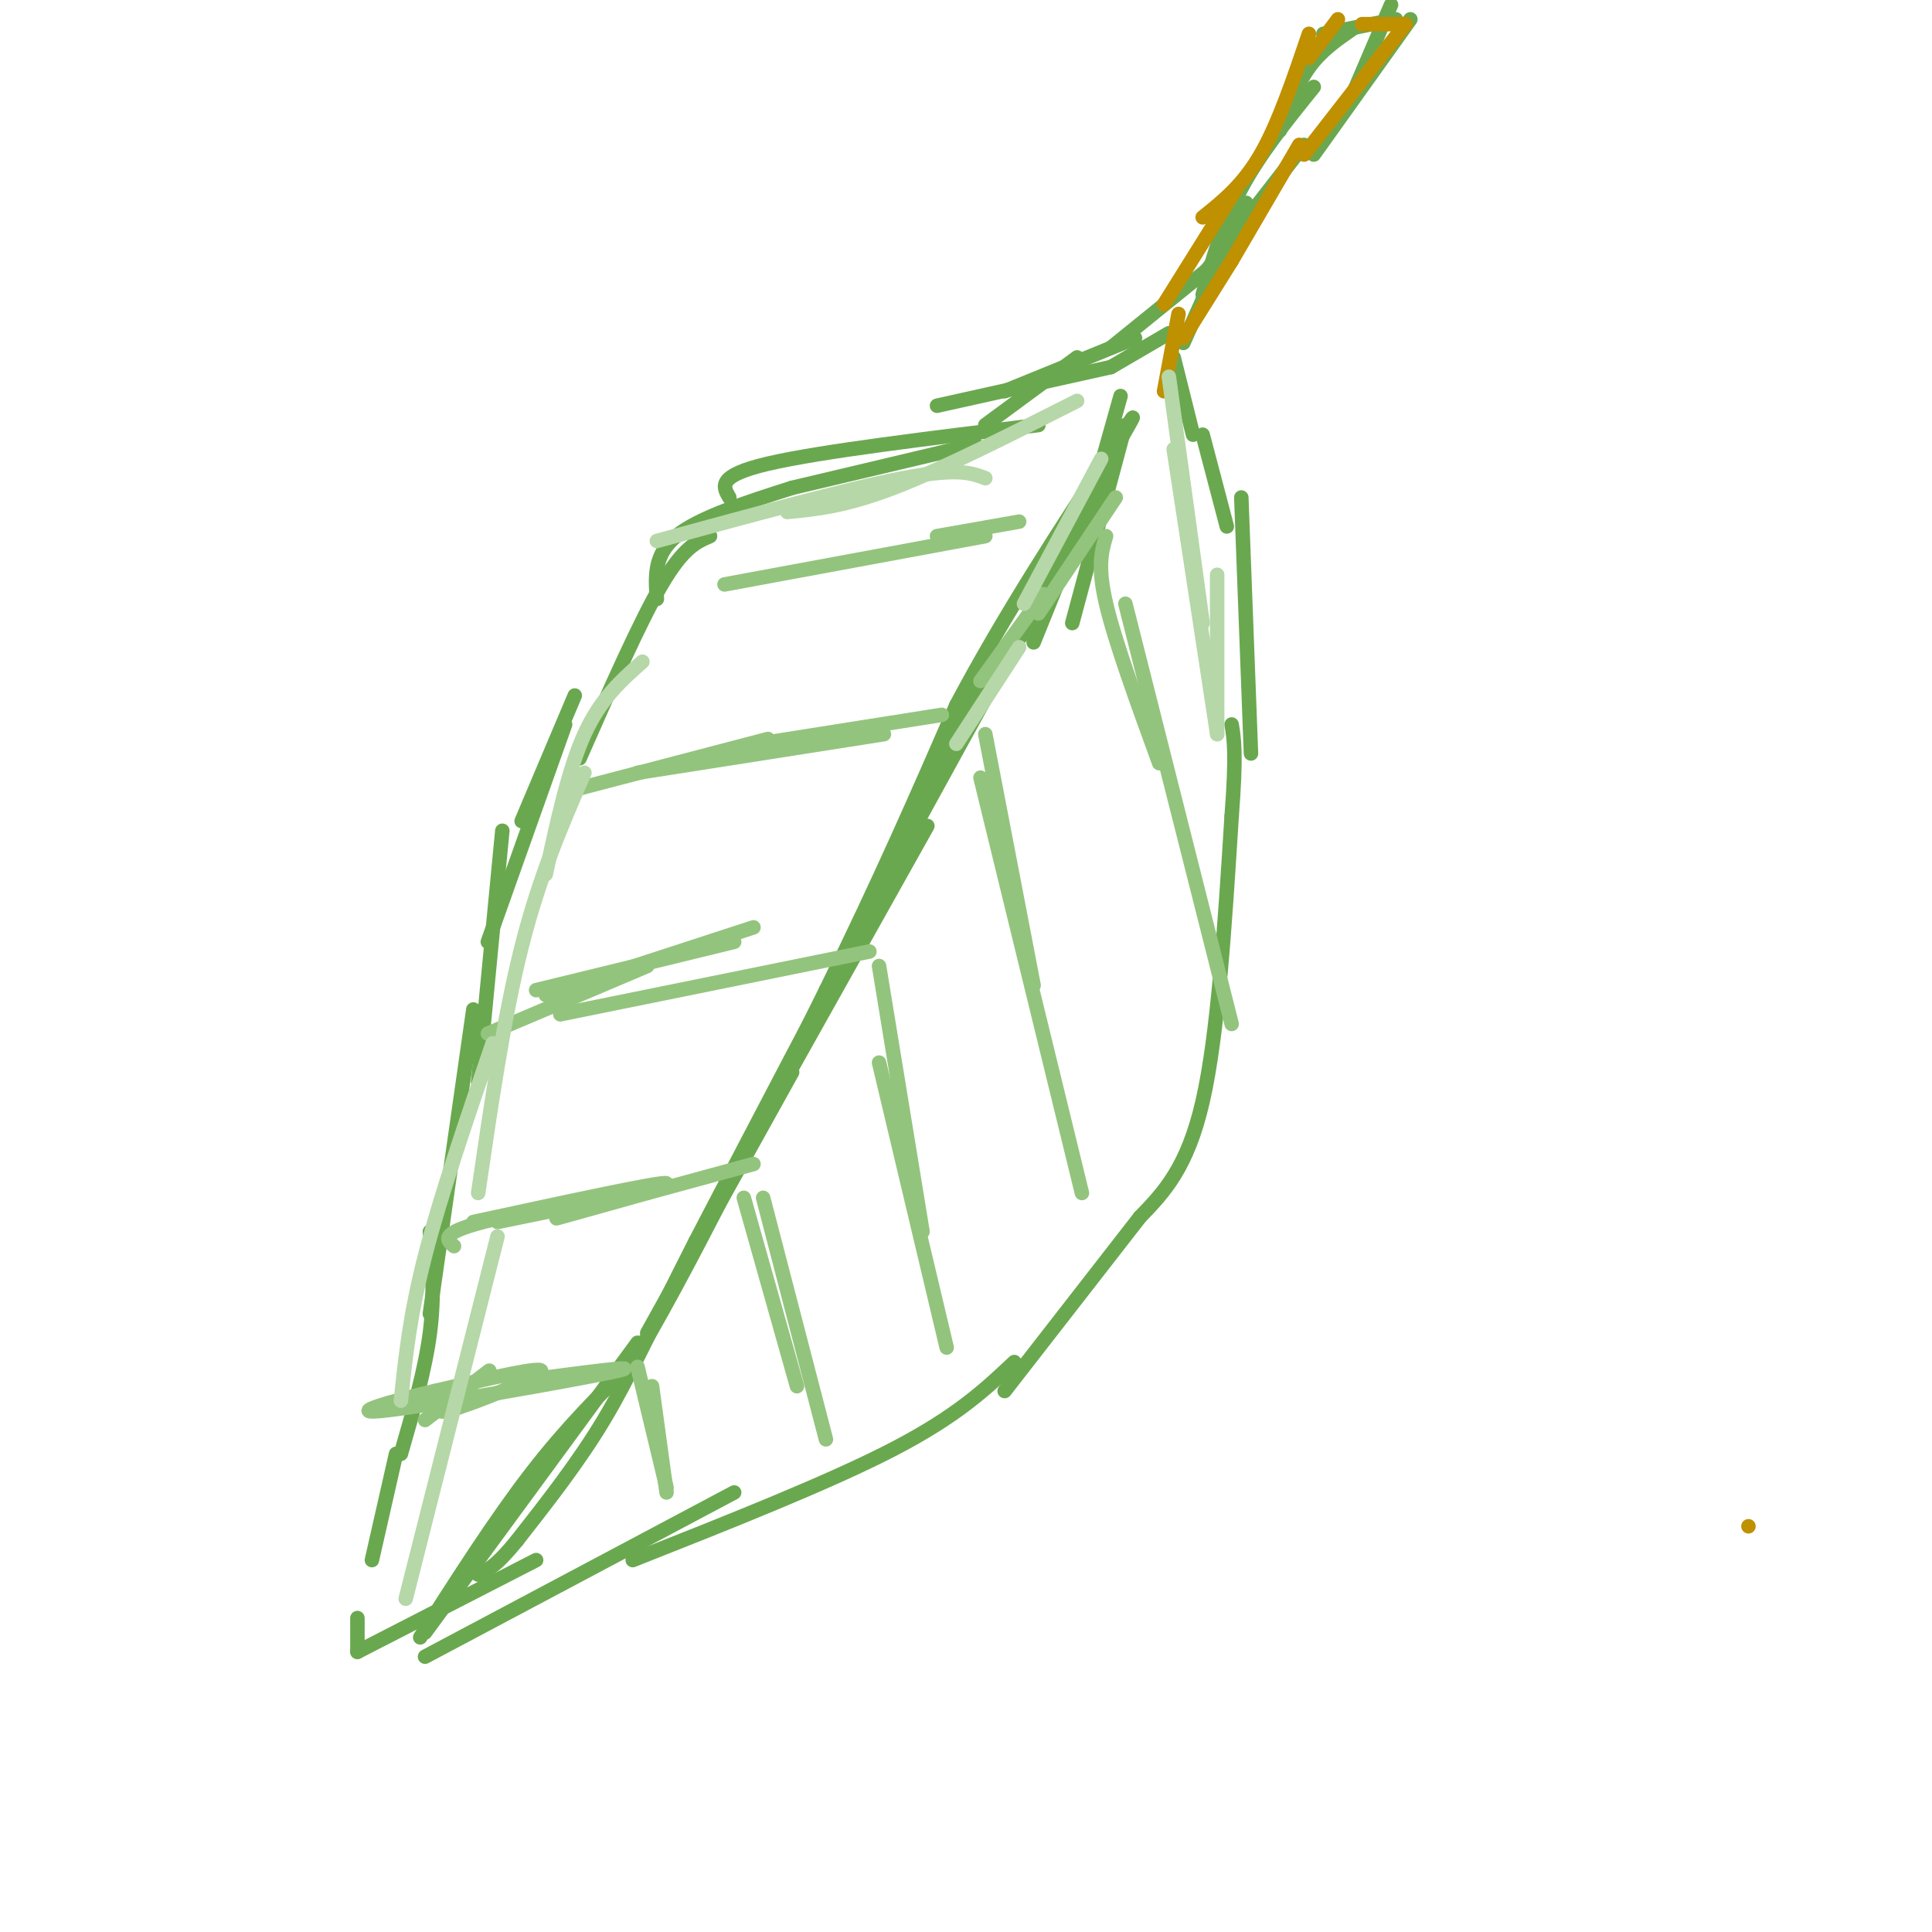 <svg viewBox='0 0 400 400' version='1.1' xmlns='http://www.w3.org/2000/svg' xmlns:xlink='http://www.w3.org/1999/xlink'><g fill='none' stroke='rgb(106,168,79)' stroke-width='3' stroke-linecap='round' stroke-linejoin='round'><path d='M147,111c-2.750,1.167 -5.500,2.333 -10,10c-4.500,7.667 -10.750,21.833 -17,36'/><path d='M119,144c0.000,0.000 -11.000,26.000 -11,26'/><path d='M117,150c0.000,0.000 -16.000,45.000 -16,45'/><path d='M104,172c0.000,0.000 -5.000,52.000 -5,52'/><path d='M98,209c0.000,0.000 -9.000,63.000 -9,63'/><path d='M89,255c0.500,6.667 1.000,13.333 0,21c-1.000,7.667 -3.500,16.333 -6,25'/><path d='M82,301c0.000,0.000 -5.000,22.000 -5,22'/><path d='M74,335c0.000,0.000 0.000,7.000 0,7'/><path d='M74,342c0.000,0.000 37.000,-19.000 37,-19'/><path d='M88,343c0.000,0.000 64.000,-34.000 64,-34'/><path d='M131,323c20.417,-8.083 40.833,-16.167 54,-23c13.167,-6.833 19.083,-12.417 25,-18'/><path d='M208,288c0.000,0.000 28.000,-36.000 28,-36'/><path d='M236,252c4.917,-5.083 9.833,-10.167 13,-24c3.167,-13.833 4.583,-36.417 6,-59'/><path d='M255,169c1.000,-13.000 0.500,-16.000 0,-19'/><path d='M136,124c-0.333,-4.583 -0.667,-9.167 4,-13c4.667,-3.833 14.333,-6.917 24,-10'/><path d='M164,101c0.000,0.000 38.000,-9.000 38,-9'/><path d='M204,88c0.000,0.000 19.000,-14.000 19,-14'/><path d='M151,103c-1.333,-2.250 -2.667,-4.500 8,-7c10.667,-2.500 33.333,-5.250 56,-8'/><path d='M194,84c0.000,0.000 36.000,-8.000 36,-8'/><path d='M259,156c0.000,0.000 -2.000,-53.000 -2,-53'/><path d='M254,109c0.000,0.000 -5.000,-19.000 -5,-19'/><path d='M247,90c0.000,0.000 -4.000,-16.000 -4,-16'/><path d='M208,81c0.000,0.000 27.000,-11.000 27,-11'/><path d='M230,76c0.000,0.000 12.000,-7.000 12,-7'/><path d='M230,72c0.000,0.000 21.000,-17.000 21,-17'/><path d='M249,61c2.083,-7.417 4.167,-14.833 8,-22c3.833,-7.167 9.417,-14.083 15,-21'/><path d='M265,27c1.750,-4.750 3.500,-9.500 6,-13c2.500,-3.500 5.750,-5.750 9,-8'/><path d='M288,1c0.000,0.000 -9.000,21.000 -9,21'/><path d='M274,7c0.000,0.000 15.000,-3.000 15,-3'/><path d='M292,4c0.000,0.000 -20.000,28.000 -20,28'/><path d='M270,30c0.000,0.000 -21.000,27.000 -21,27'/><path d='M258,42c0.000,0.000 -13.000,29.000 -13,29'/></g>
<g fill='none' stroke='rgb(191,144,0)' stroke-width='3' stroke-linecap='round' stroke-linejoin='round'><path d='M241,63c0.000,0.000 15.000,-24.000 15,-24'/><path d='M249,45c4.167,-3.333 8.333,-6.667 12,-13c3.667,-6.333 6.833,-15.667 10,-25'/><path d='M271,12c0.000,0.000 6.000,-8.000 6,-8'/><path d='M282,5c0.000,0.000 9.000,0.000 9,0'/><path d='M291,5c0.000,0.000 -21.000,27.000 -21,27'/><path d='M269,30c0.000,0.000 -14.000,24.000 -14,24'/><path d='M255,54c0.000,0.000 -10.000,16.000 -10,16'/><path d='M244,65c0.000,0.000 -3.000,16.000 -3,16'/><path d='M362,316c0.000,0.000 0.000,0.000 0,0'/></g>
<g fill='none' stroke='rgb(106,168,79)' stroke-width='3' stroke-linecap='round' stroke-linejoin='round'><path d='M232,82c0.000,0.000 -9.000,32.000 -9,32'/><path d='M231,91c0.000,0.000 -17.000,42.000 -17,42'/><path d='M212,131c-5.417,6.500 -10.833,13.000 -15,21c-4.167,8.000 -7.083,17.500 -10,27'/><path d='M192,171c0.000,0.000 -28.000,50.000 -28,50'/><path d='M164,222c0.000,0.000 -30.000,54.000 -30,54'/><path d='M132,278c0.000,0.000 -44.000,60.000 -44,60'/><path d='M87,339c7.833,-12.250 15.667,-24.500 23,-34c7.333,-9.500 14.167,-16.250 21,-23'/><path d='M131,282c10.167,-16.667 25.083,-46.833 40,-77'/><path d='M171,205c11.167,-22.667 19.083,-40.833 27,-59'/><path d='M198,146c10.000,-18.833 21.500,-36.417 33,-54'/><path d='M231,92c5.667,-9.167 3.333,-5.083 1,-1'/><path d='M233,88c0.000,0.000 -11.000,41.000 -11,41'/><path d='M223,110c0.000,0.000 -39.000,71.000 -39,71'/><path d='M184,181c-13.167,24.500 -26.583,50.250 -40,76'/><path d='M144,257c-9.644,18.933 -13.756,28.267 -19,37c-5.244,8.733 -11.622,16.867 -18,25'/><path d='M107,319c-4.333,5.333 -6.167,6.167 -8,7'/></g>
<g fill='none' stroke='rgb(147,196,125)' stroke-width='3' stroke-linecap='round' stroke-linejoin='round'><path d='M88,294c5.833,-4.500 11.667,-9.000 13,-10c1.333,-1.000 -1.833,1.500 -5,4'/><path d='M96,288c-2.845,2.048 -7.458,5.167 -3,4c4.458,-1.167 17.988,-6.619 19,-8c1.012,-1.381 -10.494,1.310 -22,4'/><path d='M90,288c-8.702,2.024 -19.458,5.083 -10,4c9.458,-1.083 39.131,-6.310 47,-8c7.869,-1.690 -6.065,0.155 -20,2'/><path d='M132,283c0.000,0.000 6.000,25.000 6,25'/><path d='M135,287c0.000,0.000 3.000,22.000 3,22'/><path d='M94,258c-1.533,-1.311 -3.067,-2.622 6,-5c9.067,-2.378 28.733,-5.822 31,-6c2.267,-0.178 -12.867,2.911 -28,6'/><path d='M98,253c19.733,-4.267 39.467,-8.533 40,-8c0.533,0.533 -18.133,5.867 -22,7c-3.867,1.133 7.067,-1.933 18,-5'/><path d='M134,247c6.667,-1.833 14.333,-3.917 22,-6'/><path d='M154,248c0.000,0.000 11.000,39.000 11,39'/><path d='M158,248c0.000,0.000 13.000,50.000 13,50'/><path d='M101,214c0.000,0.000 33.000,-14.000 33,-14'/><path d='M111,205c0.000,0.000 41.000,-10.000 41,-10'/><path d='M116,210c0.000,0.000 64.000,-13.000 64,-13'/><path d='M113,206c0.000,0.000 43.000,-14.000 43,-14'/><path d='M182,200c0.000,0.000 9.000,55.000 9,55'/><path d='M182,220c0.000,0.000 14.000,59.000 14,59'/><path d='M117,164c0.000,0.000 42.000,-11.000 42,-11'/><path d='M132,160c0.000,0.000 51.000,-8.000 51,-8'/><path d='M157,154c0.000,0.000 38.000,-6.000 38,-6'/><path d='M204,152c0.000,0.000 10.000,52.000 10,52'/><path d='M203,161c0.000,0.000 21.000,86.000 21,86'/><path d='M150,121c0.000,0.000 54.000,-10.000 54,-10'/><path d='M194,111c0.000,0.000 17.000,-3.000 17,-3'/><path d='M229,111c-0.917,3.083 -1.833,6.167 0,14c1.833,7.833 6.417,20.417 11,33'/><path d='M233,125c0.000,0.000 22.000,87.000 22,87'/><path d='M231,103c0.000,0.000 -16.000,24.000 -16,24'/><path d='M216,123c0.000,0.000 -13.000,18.000 -13,18'/></g>
<g fill='none' stroke='rgb(182,215,168)' stroke-width='3' stroke-linecap='round' stroke-linejoin='round'><path d='M228,95c0.000,0.000 -16.000,30.000 -16,30'/><path d='M211,134c0.000,0.000 -13.000,20.000 -13,20'/><path d='M204,99c-2.833,-1.083 -5.667,-2.167 -17,0c-11.333,2.167 -31.167,7.583 -51,13'/><path d='M163,106c6.000,-0.583 12.000,-1.167 22,-5c10.000,-3.833 24.000,-10.917 38,-18'/><path d='M242,78c0.000,0.000 7.000,51.000 7,51'/><path d='M243,93c0.000,0.000 9.000,59.000 9,59'/><path d='M252,119c0.000,0.000 0.000,33.000 0,33'/><path d='M133,137c-4.333,3.833 -8.667,7.667 -12,15c-3.333,7.333 -5.667,18.167 -8,29'/><path d='M121,160c-4.667,10.750 -9.333,21.500 -13,36c-3.667,14.500 -6.333,32.750 -9,51'/><path d='M102,216c-5.417,15.833 -10.833,31.667 -14,44c-3.167,12.333 -4.083,21.167 -5,30'/><path d='M103,256c0.000,0.000 -19.000,75.000 -19,75'/></g>
</svg>